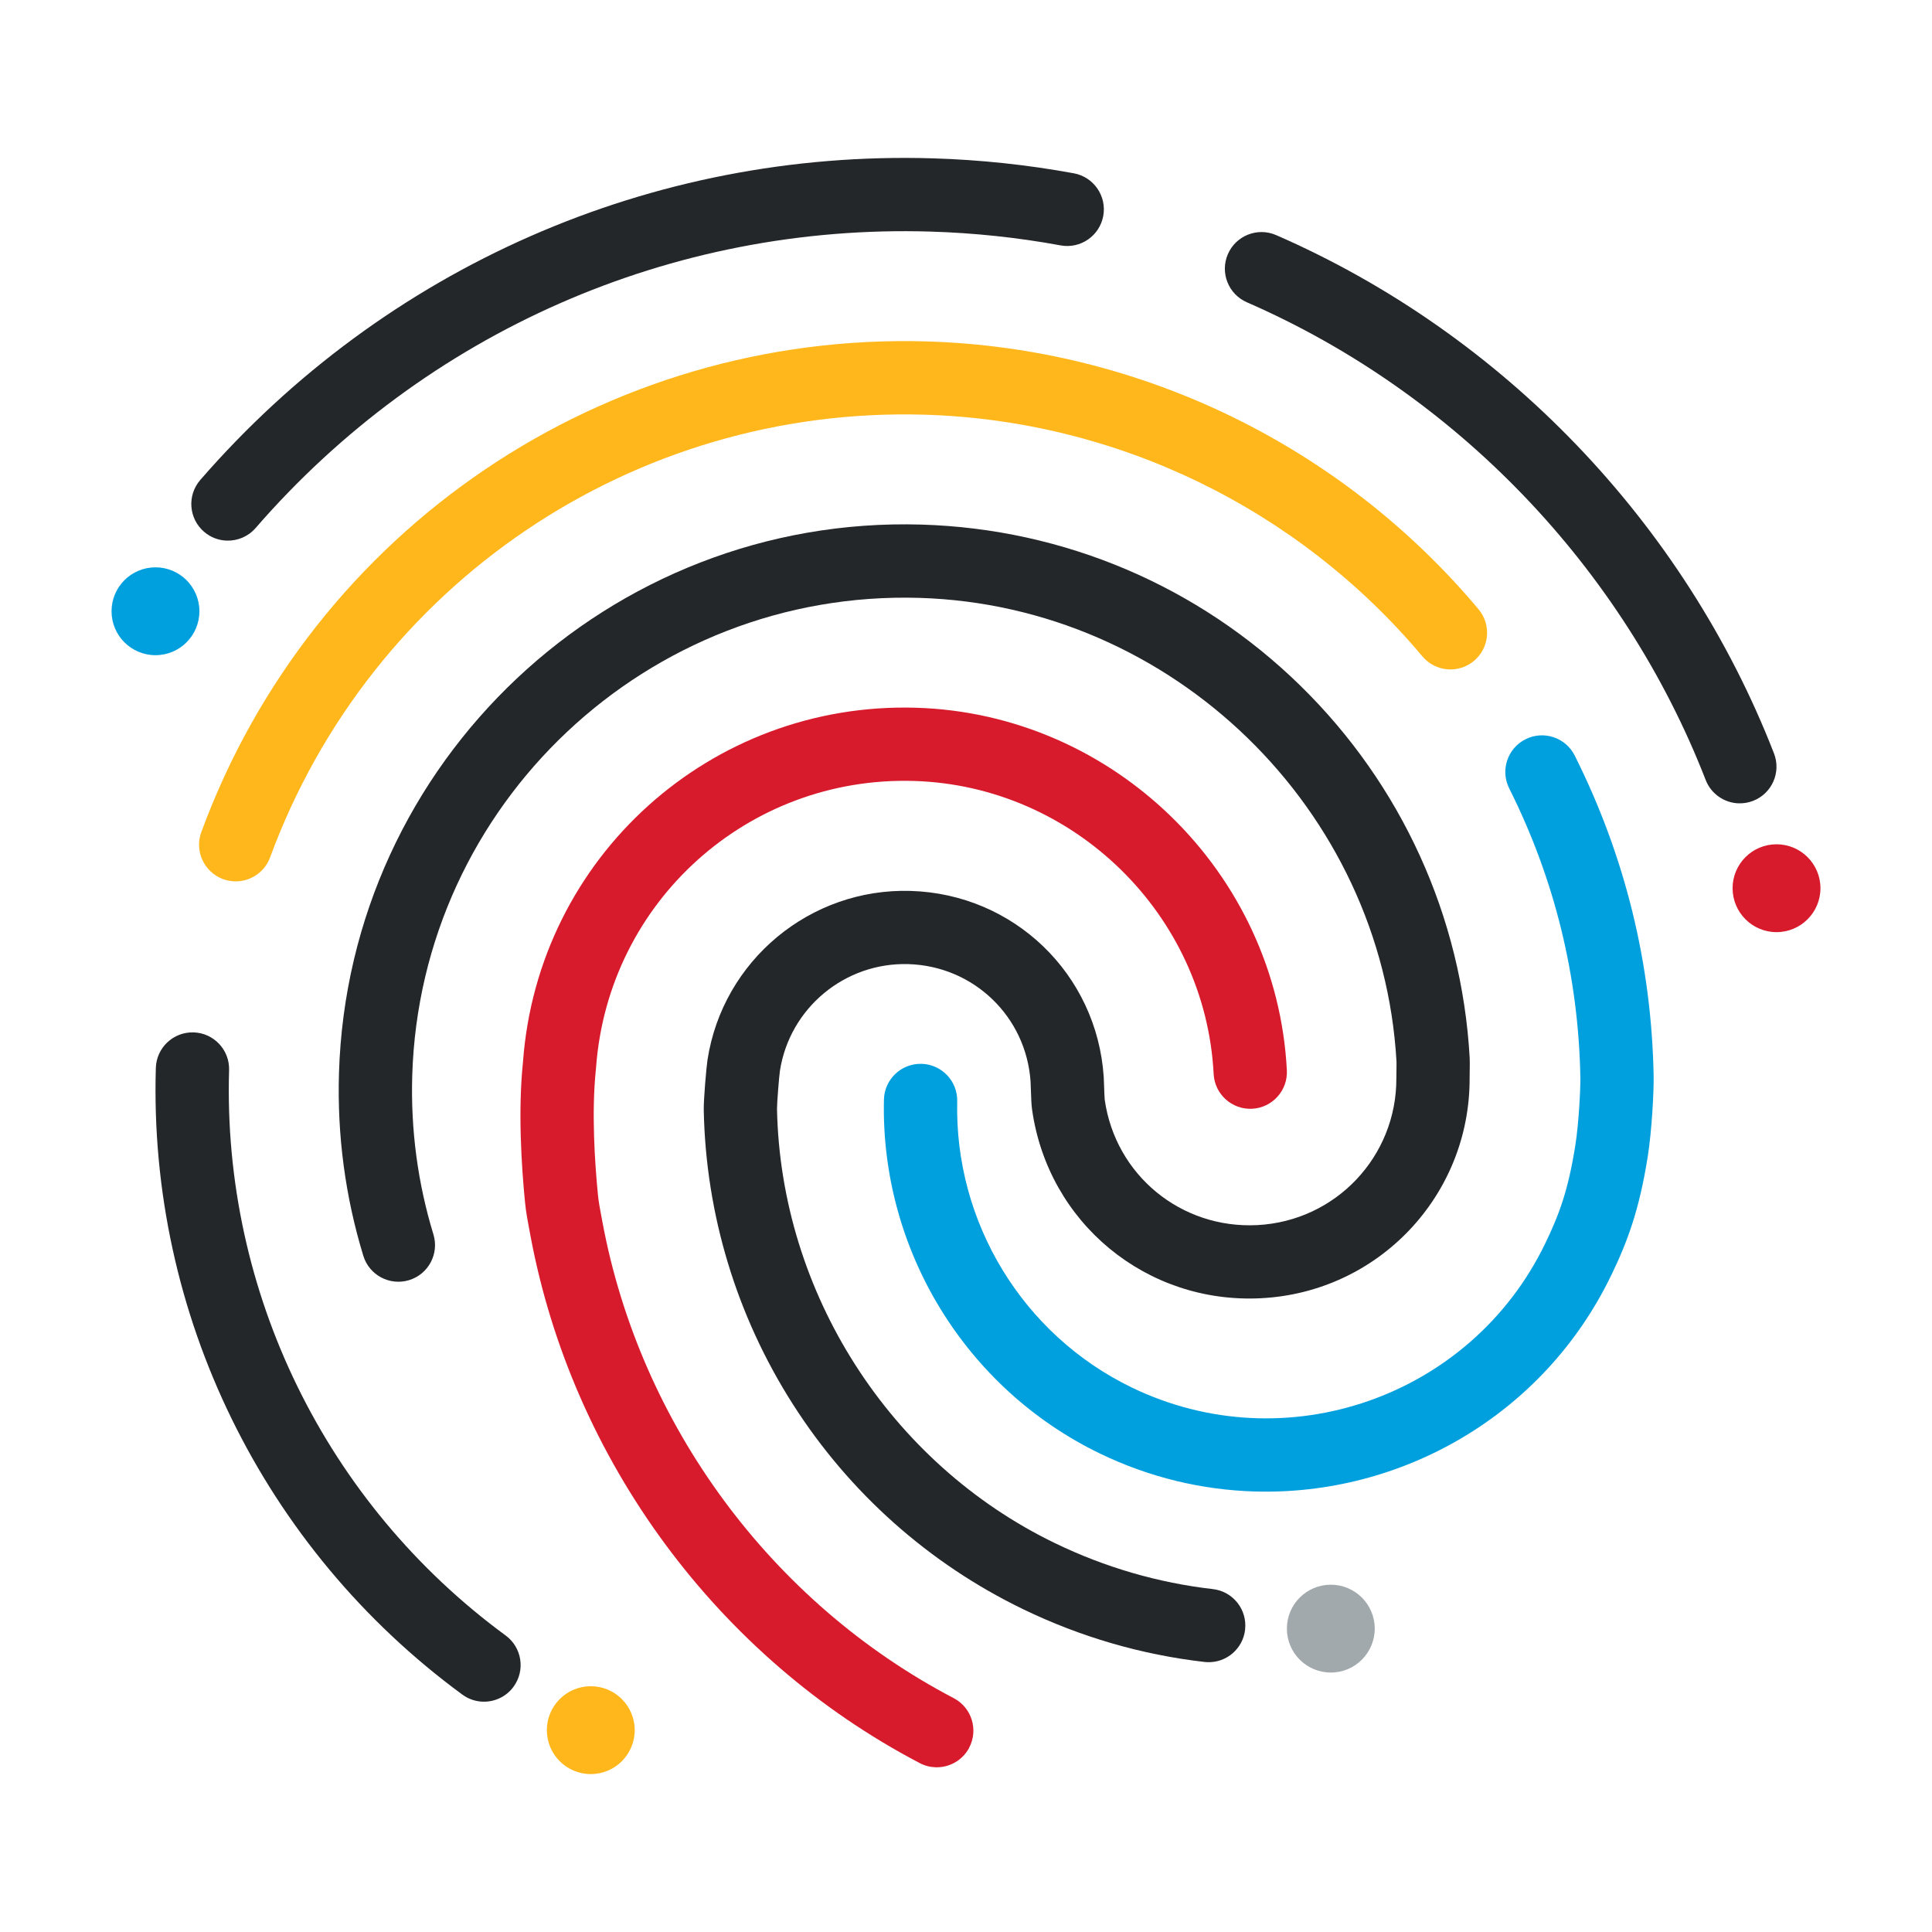 <?xml version="1.0" encoding="UTF-8"?>
<svg id="Layer_1" xmlns="http://www.w3.org/2000/svg" viewBox="0 0 800 800">
  <defs>
    <style>
      .cls-1 {
        fill: #24272a;
      }

      .cls-2 {
        fill: #ffb71b;
      }

      .cls-3 {
        fill: #00a0df;
      }

      .cls-4 {
        fill: #a2a9ad;
      }

      .cls-5 {
        fill: #d81b2c;
      }
    </style>
  </defs>
  <path class="cls-1" d="M719.99,332.65c-5.91-.18-11.42-3.82-13.7-9.67-34.23-88-103.48-160.1-189.99-197.81-7.68-3.35-11.19-12.29-7.85-19.97,3.35-7.68,12.29-11.19,19.97-7.85,93.87,40.92,169.01,119.14,206.15,214.62,3.04,7.81-.83,16.6-8.64,19.64-1.95.76-3.97,1.09-5.95,1.03Z"/>
  <path class="cls-1" d="M105.85,218.63c70.48-81.2,172.3-125.94,279.35-122.74,18.12.54,36.27,2.46,53.96,5.72,8.24,1.52,16.15-3.94,17.67-12.18,1.52-8.24-3.94-16.15-12.18-17.67-19.2-3.53-38.9-5.62-58.55-6.2-116.19-3.47-226.69,45.08-303.17,133.18-5.49,6.33-4.82,15.91,1.51,21.41,2.75,2.39,6.11,3.61,9.48,3.71,4.4.13,8.81-1.64,11.92-5.22Z"/>
  <path class="cls-1" d="M212.64,698.44c4.96-6.75,3.5-16.25-3.25-21.21-74.46-54.66-117.27-142.18-114.53-234.12.25-8.38-6.34-15.37-14.71-15.62-8.38-.25-15.37,6.34-15.62,14.71-3.04,101.92,44.4,198.93,126.91,259.49,2.57,1.89,5.54,2.85,8.51,2.94,4.82.14,9.63-2.01,12.7-6.19Z"/>
  <path class="cls-5" d="M401.33,723.65c3.88-7.43,1.01-16.59-6.41-20.48-75.48-39.48-129.87-113.22-145.48-197.25l-.41-2.19c-.59-3.12-1.15-6.08-1.42-8.82-1.38-14.02-2.66-34.35-.91-51.65.06-.59.1-1.02.12-1.28,5.04-68.56,62.85-120.65,131.6-118.6,66.2,1.97,120.72,55.28,124.13,121.36.43,8.37,7.59,14.8,15.94,14.37,8.37-.43,14.8-7.57,14.37-15.93-4.22-81.74-71.66-147.68-153.54-150.12-85.04-2.54-156.53,61.9-162.76,146.62l-.05.53c-2.01,19.79-.62,42.29.9,57.68.4,4.09,1.12,7.85,1.81,11.5l.39,2.08c17.31,93.12,77.59,174.84,161.26,218.6,2.1,1.1,4.35,1.66,6.57,1.72,5.62.17,11.12-2.82,13.91-8.14Z"/>
  <path class="cls-3" d="M667.11,528.22c6.77-14,11.67-27.12,15.18-49.27,1.77-11.14,2.54-27.69,2.45-33.07-.81-46.64-11.81-91.39-32.68-133.02-3.76-7.49-12.87-10.52-20.37-6.76-7.49,3.76-10.52,12.87-6.76,20.36,18.82,37.53,28.73,77.89,29.47,119.95.07,4.03-.64,18.71-2.08,27.79-2.95,18.64-6.68,28.72-12.53,40.8-30.77,63.6-107.54,90.3-171.14,59.54-45.07-21.8-73.45-68.32-72.29-118.51.19-8.34-6.39-15.27-14.71-15.52-.03,0-.07,0-.11,0-8.38-.19-15.33,6.44-15.52,14.82-1.43,62.04,33.66,119.56,89.41,146.53,20.67,10,42.46,15.09,64.06,15.73,60.58,1.8,119.56-31.39,147.61-89.38Z"/>
  <path class="cls-2" d="M111.84,355.03c41.66-113.24,150.6-186.9,271.09-183.31,79.58,2.37,154.68,38.84,206.04,100.06,5.39,6.42,14.96,7.26,21.38,1.87,6.42-5.39,7.26-14.96,1.87-21.38-56.92-67.84-140.16-108.25-228.38-110.89-133.55-3.98-254.3,77.66-300.48,203.16-2.89,7.86,1.14,16.58,9,19.48,1.58.58,3.2.88,4.79.93,6.34.19,12.38-3.65,14.69-9.93Z"/>
  <path class="cls-1" d="M515.56,674.81c.96-8.32-5.02-15.85-13.34-16.8-22.66-2.6-44.65-9-65.37-19.02-68.47-33.12-113.65-103.76-115.11-179.92-.02-2.26.87-13.39,1.2-15.61,4-26.01,26.88-45.03,53.21-44.24,27.04.81,48.79,21.75,50.59,48.7.04.65.07,1.71.11,2.9.12,3.87.22,6.56.52,8.69,6.65,46.9,47.36,80.47,94.74,78.06,48.69-2.46,86.65-42.56,86.43-91.26,0-.33.01-1.01.02-1.81.06-3.5.07-5.28,0-6.54-3.3-58.33-28.2-113.03-70.11-154.04-42.16-41.26-97.87-64.94-156.87-66.7-129.16-3.85-237.37,98.09-241.22,227.25-.77,25.72,2.63,51.13,10.08,75.53,2.45,8.02,10.94,12.52,18.95,10.08,8.01-2.45,12.53-10.93,10.08-18.94-6.49-21.23-9.44-43.35-8.77-65.75,3.35-112.43,97.55-201.17,209.98-197.82,104.87,3.13,191.66,87.52,197.58,192.02.03.92-.01,2.92-.03,4.46-.02,1.06-.03,1.96-.03,2.41.15,32.47-25.17,59.18-57.62,60.83-31.6,1.59-58.73-20.76-63.14-51.94-.11-.9-.2-3.85-.25-5.44-.05-1.63-.1-3.09-.16-3.98-2.84-42.64-37.22-75.75-79.96-77.02-41.62-1.24-77.78,28.83-84.11,69.96-.49,3.18-1.63,16.44-1.55,20.78.83,43.18,13.6,85.32,36.94,121.87,23.4,36.65,56.35,65.97,95.29,84.81,23.79,11.51,49.07,18.86,75.13,21.85.43.05.86.08,1.29.09,7.8.23,14.6-5.55,15.51-13.44Z"/>
  <circle class="cls-3" cx="64.38" cy="253.11" r="18.19"/>
  <circle class="cls-2" cx="244.63" cy="716.42" r="18.19"/>
  <circle class="cls-4" cx="551.06" cy="674.38" r="18.19"/>
  <circle class="cls-5" cx="735.62" cy="367.79" r="18.19"/>
</svg>